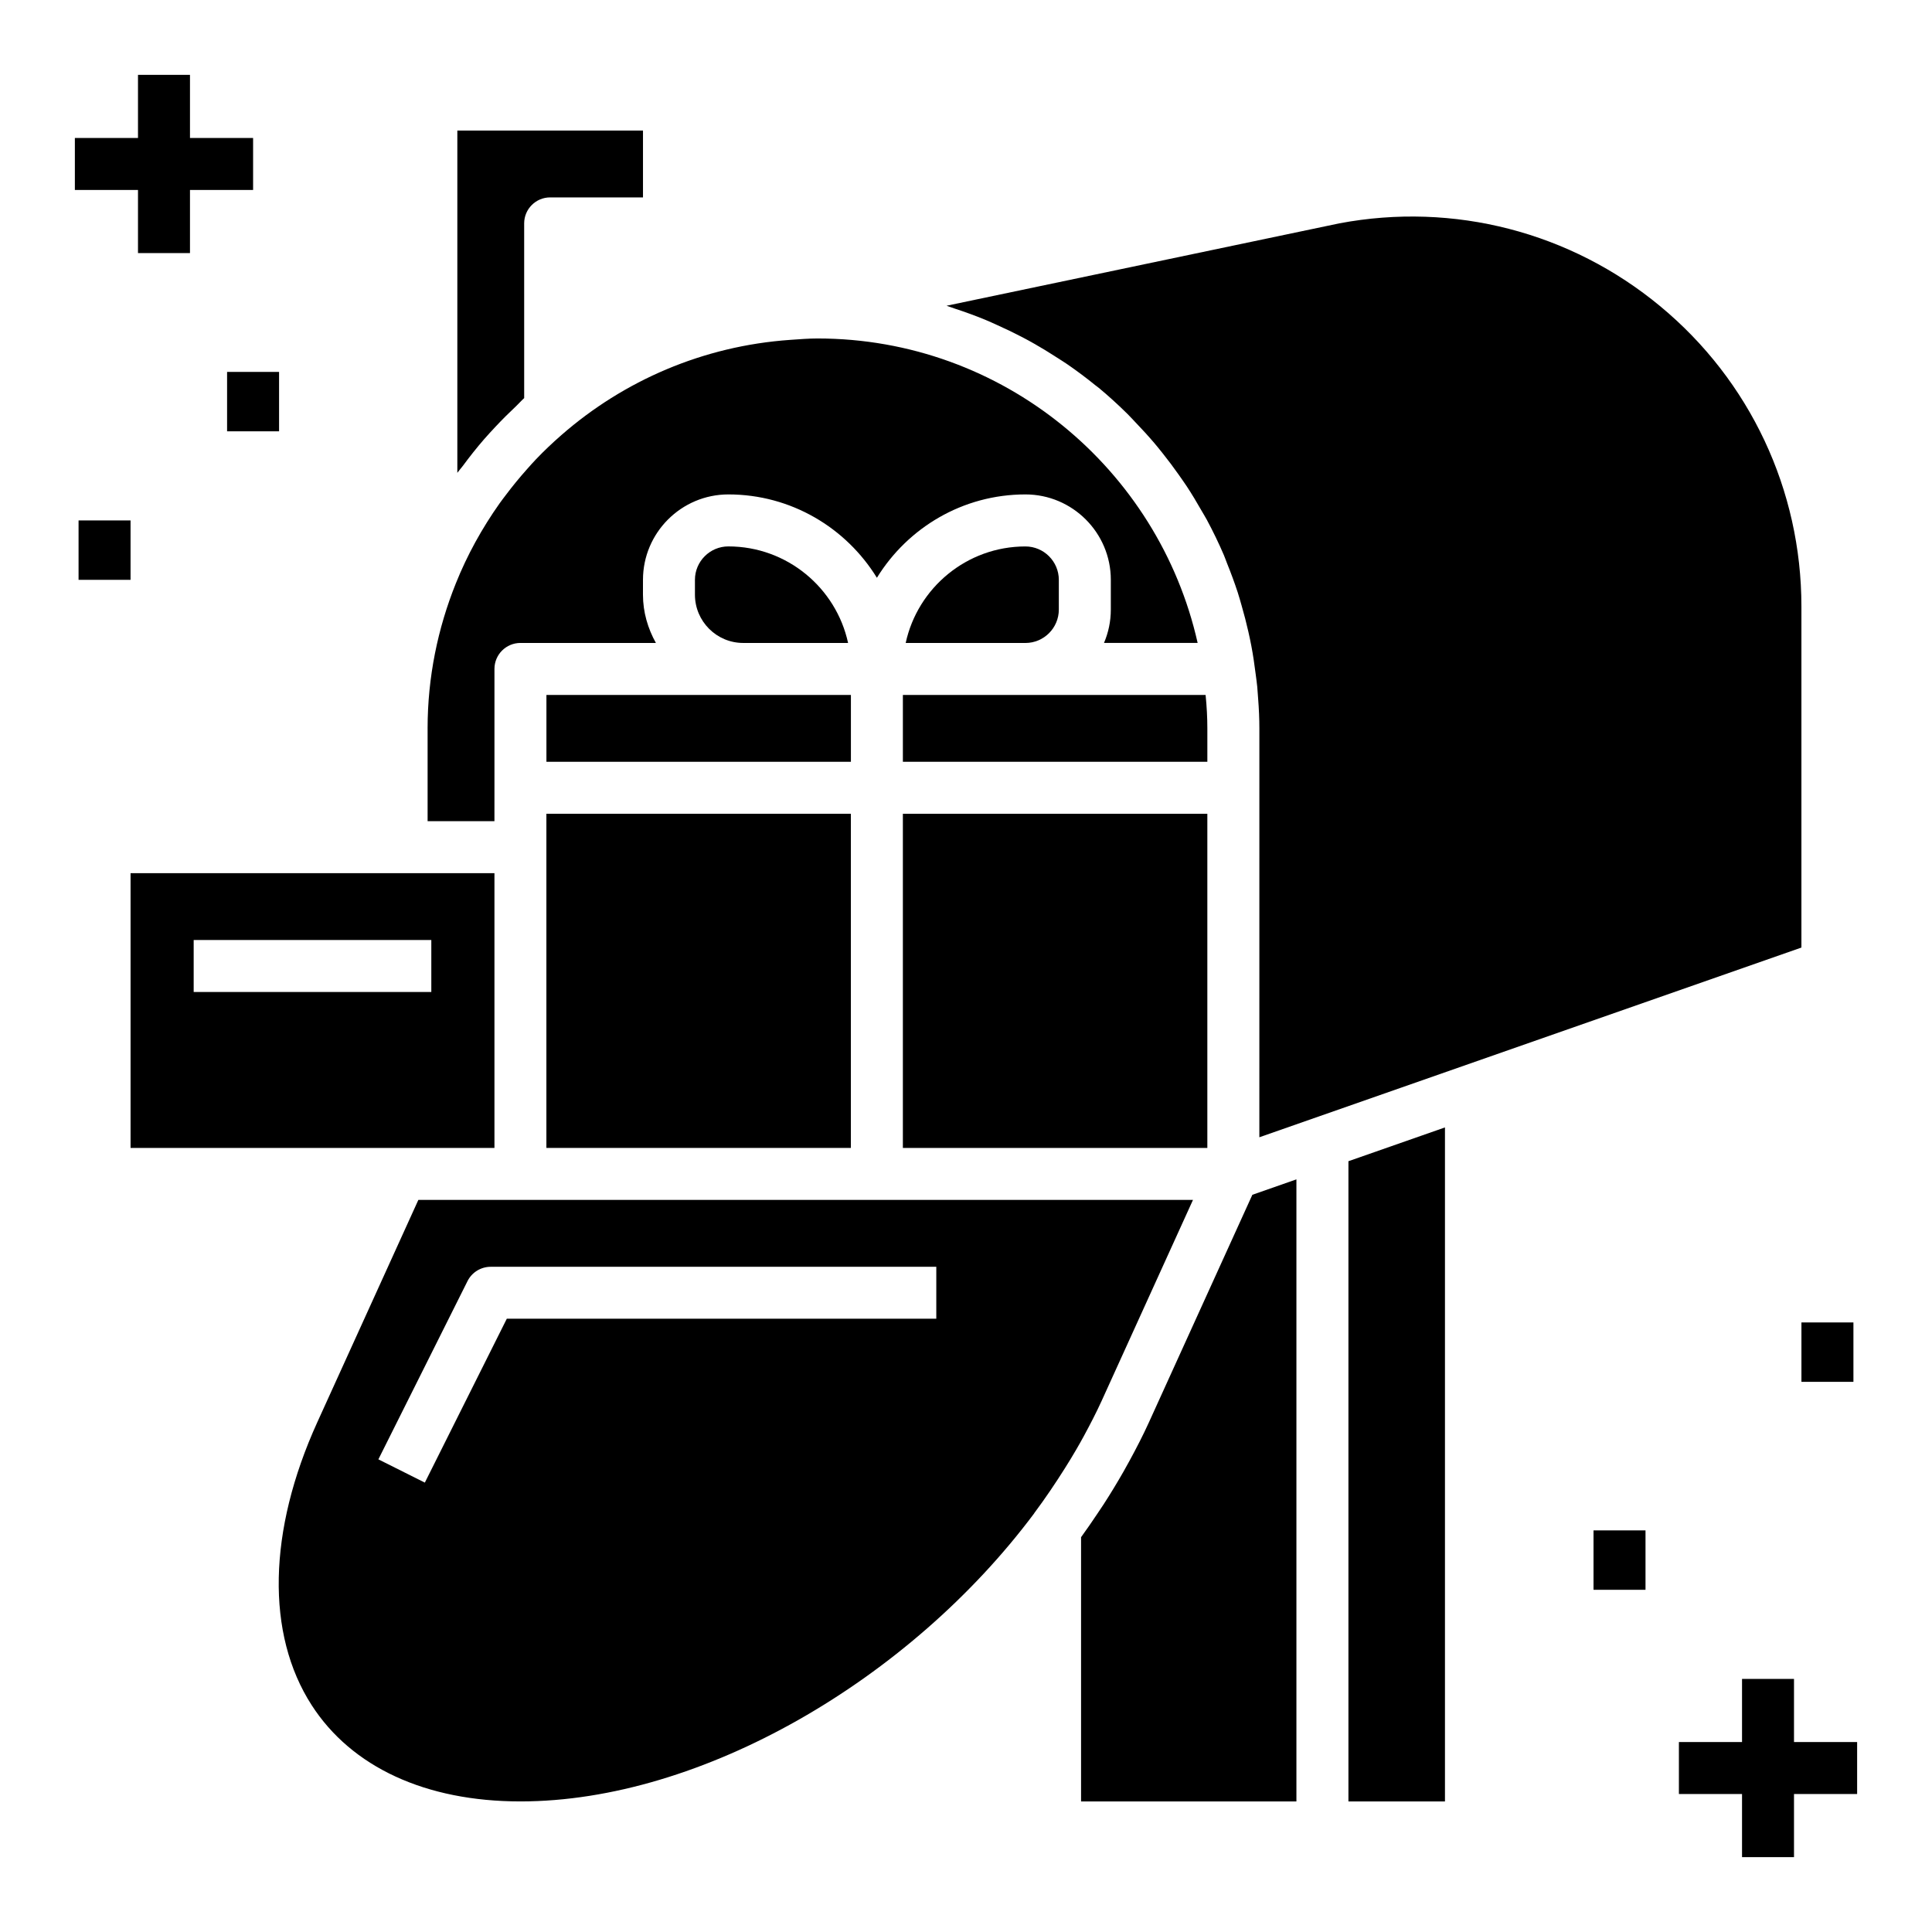 <?xml version="1.0" encoding="UTF-8"?>
<!-- The Best Svg Icon site in the world: iconSvg.co, Visit us! https://iconsvg.co -->
<svg fill="#000000" width="800px" height="800px" version="1.1" viewBox="144 144 512 512" xmlns="http://www.w3.org/2000/svg">
 <g>
  <path d="m257.32 337.02v24.602h17.711l0.004-8.859v-31.488c0-3.801 3.086-6.887 6.887-6.887h35.895c-2.117-3.809-3.426-8.133-3.426-12.793l0.004-3.934c0-12.477 10.156-22.633 22.633-22.633 16.641 0 31.211 8.863 39.359 22.09 8.148-13.227 22.719-22.09 39.359-22.09 12.477 0 22.633 10.156 22.633 22.633v7.871c0 3.141-0.645 6.133-1.812 8.855h24.82c-10.359-46.105-51.555-80.688-100.75-80.688-2.371 0-4.684 0.195-7.016 0.355l-0.203 0.016h-0.023c-23.105 1.613-44.105 10.816-60.566 25.184-2.348 2.047-4.613 4.188-6.762 6.438-0.812 0.844-1.582 1.723-2.363 2.598-1.977 2.219-3.871 4.519-5.652 6.894-0.543 0.723-1.109 1.441-1.637 2.188-4.668 6.598-8.605 13.715-11.617 21.238-4.777 11.887-7.481 24.828-7.481 38.41z"/>
  <path d="m418.1 544.98c2.945-3.945 5.613-7.918 8.125-11.902 1.023-1.637 2.039-3.273 2.992-4.93 0.699-1.203 1.387-2.41 2.039-3.621 1.66-3.07 3.266-6.164 4.699-9.305l24.199-53.238-178.23 0.004h-27.055l-26.789 58.938c-13.082 28.781-13.625 56.098-1.496 74.941 10.605 16.469 30.262 25.527 55.34 25.527 47.988 0 103.22-32.266 136.12-76.305 0.027-0.031 0.035-0.078 0.059-0.109zm-25.973-51.504h-113.82l-21.719 43.43-12.312-6.164 23.617-47.23c1.156-2.332 3.551-3.801 6.156-3.801h118.08z"/>
  <path d="m463.96 337.02c0-2.785-0.148-5.691-0.465-8.855h-80.223v17.711h80.688z"/>
  <path d="m477.73 445.39 37.414-13.09 106.25-37.188v-90.395c0-30.867-13.625-59.859-37.398-79.547-23.758-19.688-54.758-27.703-85.066-21.98l-104.08 21.832c0.102 0.031 0.203 0.078 0.309 0.109 0.613 0.188 1.195 0.434 1.801 0.629 2.754 0.898 5.465 1.883 8.125 2.977 1.102 0.449 2.164 0.953 3.25 1.441 2.148 0.961 4.258 1.969 6.336 3.055 1.117 0.582 2.227 1.18 3.32 1.801 2.055 1.164 4.062 2.394 6.039 3.676 0.961 0.621 1.93 1.211 2.867 1.859 2.527 1.738 4.977 3.574 7.352 5.504 0.309 0.242 0.629 0.465 0.938 0.715 2.652 2.195 5.188 4.527 7.637 6.941 0.746 0.738 1.441 1.52 2.164 2.273 1.676 1.746 3.312 3.527 4.887 5.375 0.805 0.945 1.582 1.922 2.356 2.891 1.426 1.793 2.801 3.629 4.125 5.512 0.699 1 1.41 1.992 2.086 3.008 1.418 2.141 2.731 4.352 4.008 6.59 0.449 0.797 0.945 1.559 1.371 2.363 1.637 3.055 3.156 6.18 4.527 9.383 0.309 0.723 0.559 1.48 0.852 2.211 1.016 2.519 1.969 5.078 2.816 7.676 0.379 1.164 0.699 2.34 1.039 3.519 0.66 2.273 1.25 4.566 1.777 6.887 0.285 1.258 0.551 2.519 0.797 3.801 0.465 2.434 0.82 4.894 1.133 7.383 0.141 1.141 0.316 2.266 0.426 3.418 0.094 1.016 0.156 2.039 0.227 3.062 0.219 2.769 0.332 5.391 0.332 7.949v15.742l-0.004 92.617z"/>
  <path d="m526.93 621.4v-178.62l-25.582 8.953v169.67z"/>
  <path d="m443.34 531.11c-0.535 0.992-1.086 1.977-1.645 2.961-1.652 2.891-3.394 5.769-5.258 8.645-0.598 0.914-1.203 1.82-1.82 2.723-1.34 1.984-2.684 3.969-4.125 5.934v70.031h57.07v-164.86l-11.676 4.086-27.41 60.301c-1.535 3.383-3.289 6.785-5.137 10.176z"/>
  <path d="m265.19 269.31c0.449-0.629 0.984-1.195 1.449-1.82 1.793-2.426 3.66-4.793 5.637-7.07 0.992-1.141 2.016-2.242 3.047-3.344 1.77-1.891 3.606-3.715 5.496-5.488 0.715-0.676 1.355-1.434 2.094-2.086l-0.004-46.301c0-3.801 3.086-6.887 6.887-6.887h24.602v-17.711h-49.199v90.707z"/>
  <path d="m288.8 368.51v79.703h80.691v-88.559h-80.691z"/>
  <path d="m383.27 359.66h80.688v88.559h-80.688z"/>
  <path d="m178.6 375.4v72.816h96.434v-72.816zm79.703 31.488h-62.977v-13.777h62.977z"/>
  <path d="m368.75 314.39c-3.164-14.602-16.191-25.586-31.73-25.586-4.879 0-8.855 3.977-8.855 8.855v3.938c0 7.055 5.738 12.793 12.793 12.793z"/>
  <path d="m369.5 328.17h-80.691v17.711h80.691z"/>
  <path d="m424.6 305.54v-7.871c0-4.879-3.977-8.855-8.855-8.855-15.547 0-28.566 10.98-31.73 25.586l31.73-0.004c4.883 0 8.855-3.977 8.855-8.855z"/>
  <path d="m180.57 211.07h13.777v-16.727h16.727v-13.777h-16.727v-16.73h-13.777v16.73h-16.73v13.777h16.73z"/>
  <path d="m204.18 242.56h13.777v15.742h-13.777z"/>
  <path d="m164.82 281.92h13.777v15.742h-13.777z"/>
  <path d="m621.4 494.46h13.777v15.742h-13.777z"/>
  <path d="m566.3 549.57h13.777v15.742h-13.777z"/>
  <path d="m619.43 588.93h-13.773v16.73h-16.73v13.773h16.73v16.73h13.773v-16.73h16.73v-13.773h-16.73z"/>
 </g>
</svg>
